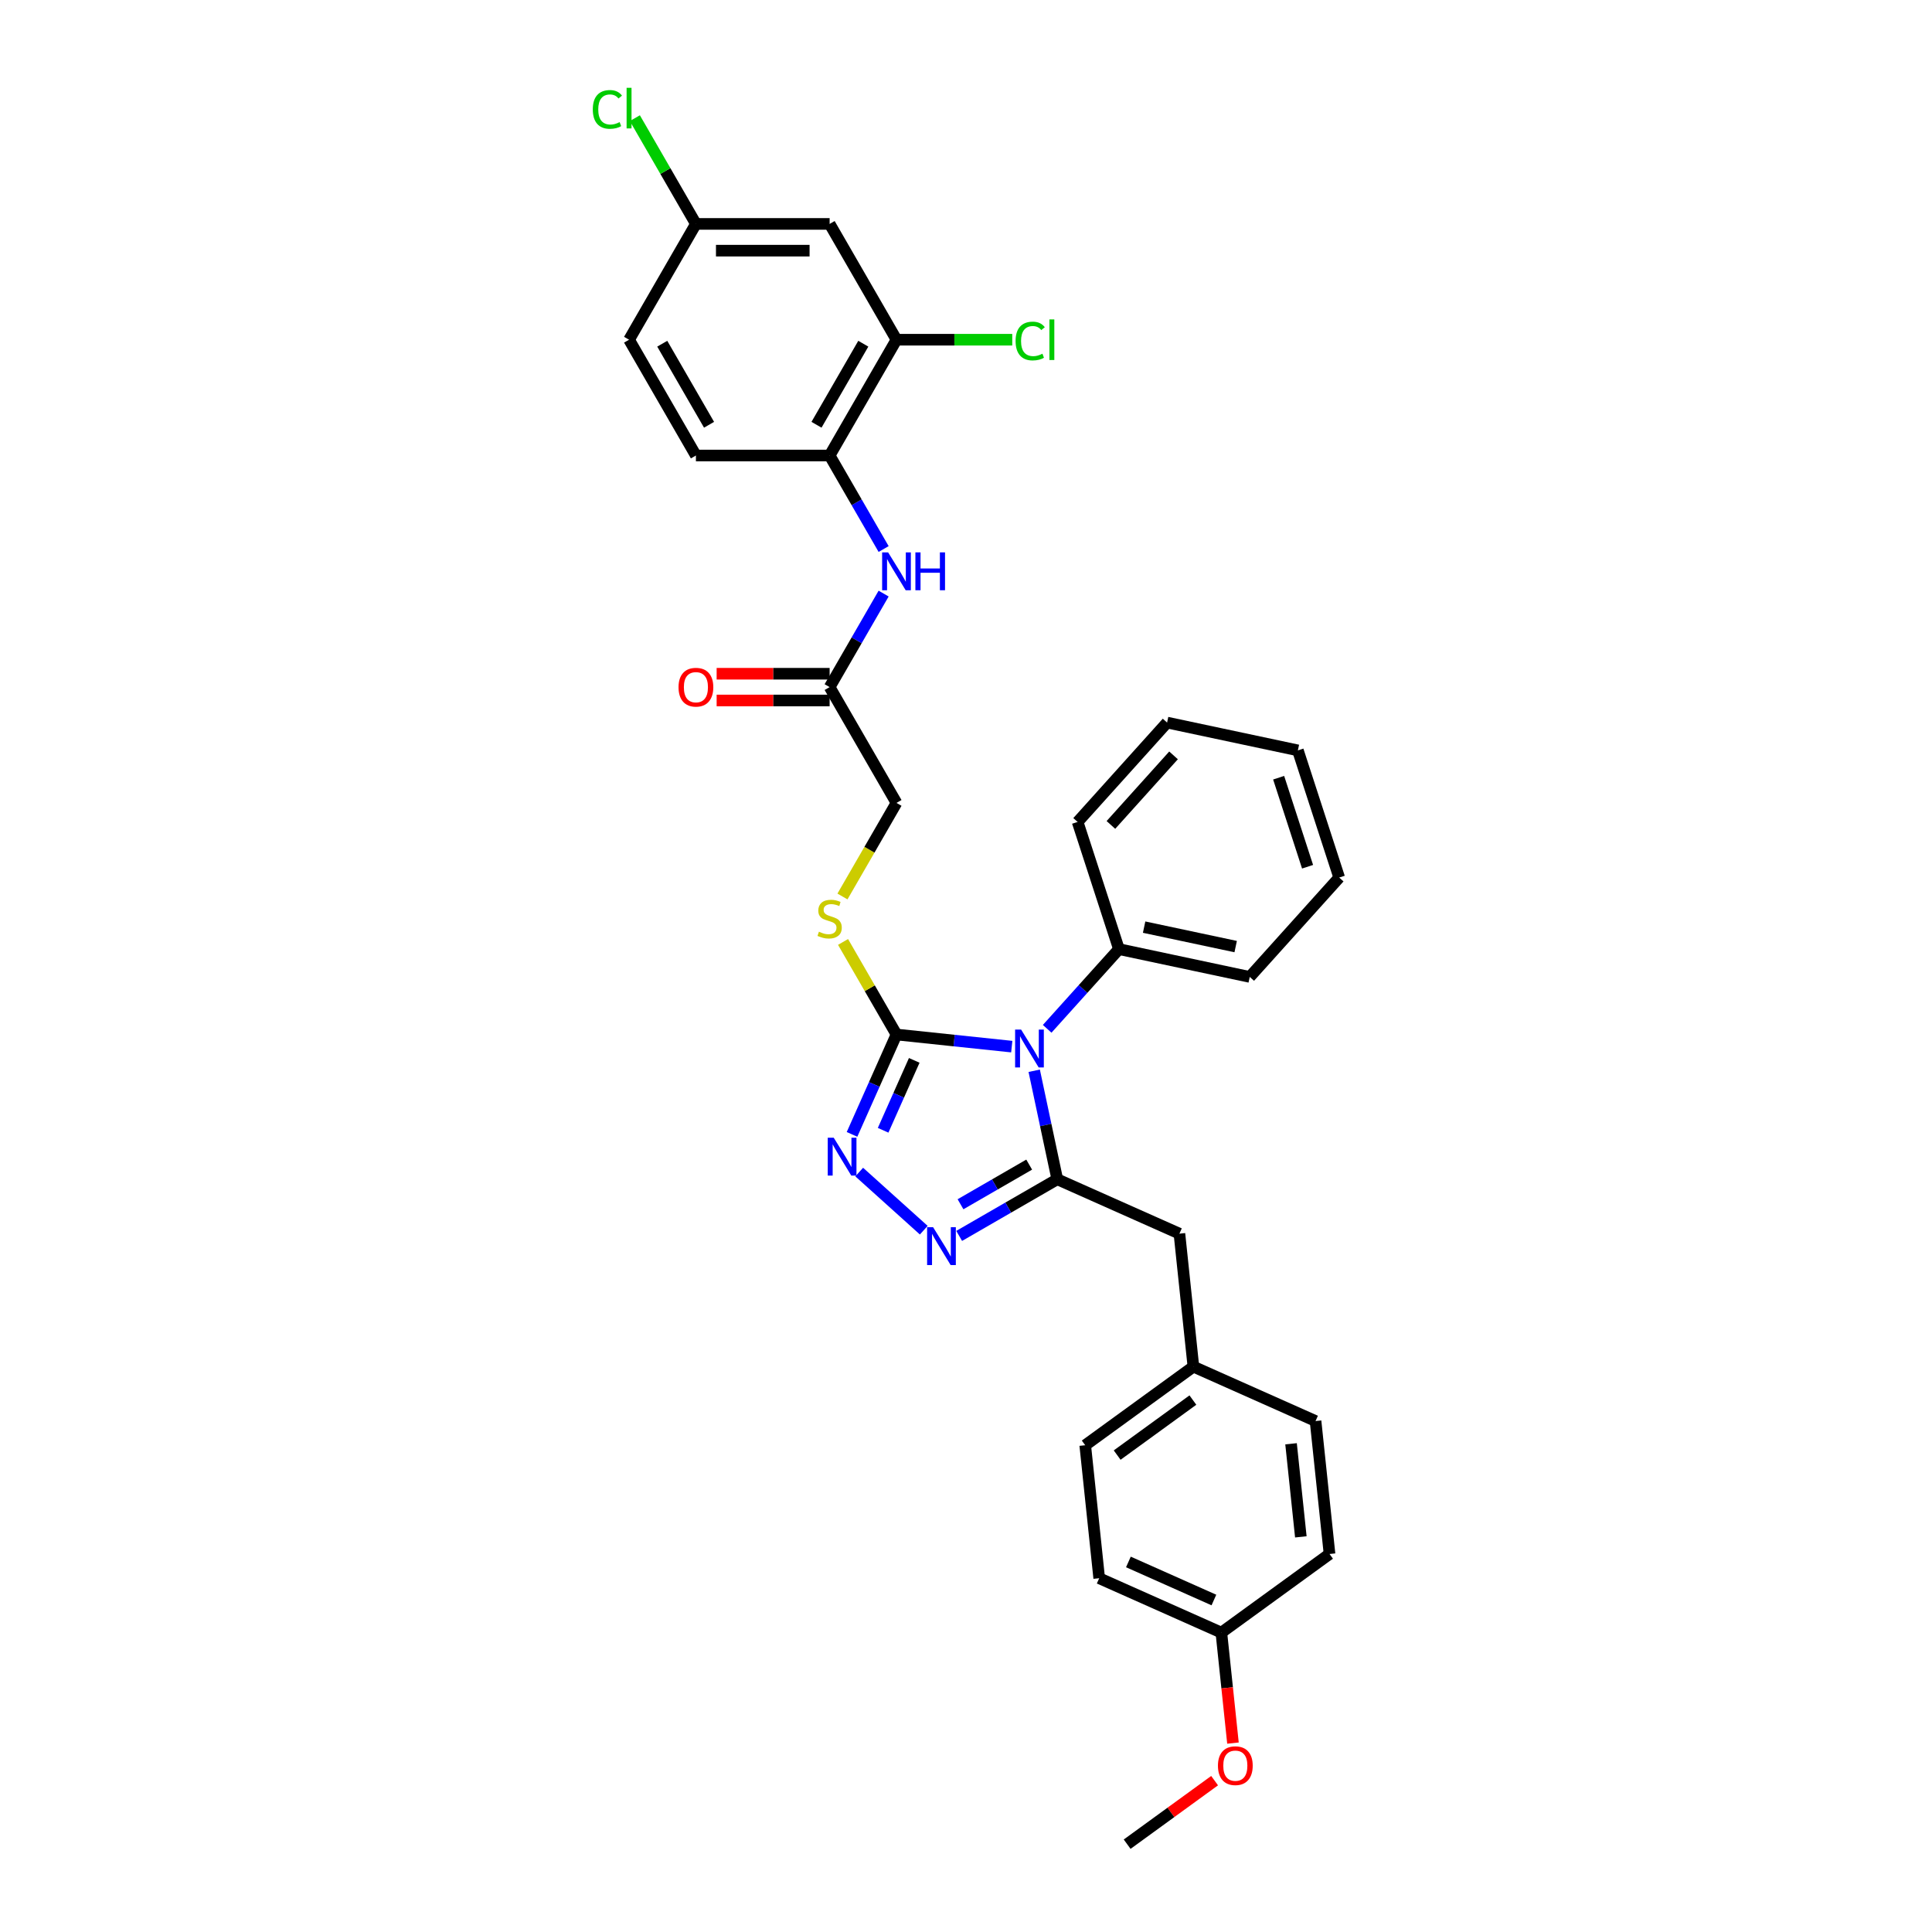 <?xml version='1.0' encoding='iso-8859-1'?>
<svg version='1.1' baseProfile='full'
              xmlns='http://www.w3.org/2000/svg'
                      xmlns:rdkit='http://www.rdkit.org/xml'
                      xmlns:xlink='http://www.w3.org/1999/xlink'
                  xml:space='preserve'
width='1000px' height='1000px' viewBox='0 0 1000 1000'>
<!-- END OF HEADER -->
<rect style='opacity:1.0;fill:#FFFFFF;stroke:none' width='1000' height='1000' x='0' y='0'> </rect>
<path class='bond-0' d='M 535.302,554.225 L 541.271,582.309' style='fill:none;fill-rule:evenodd;stroke:#0000FF;stroke-width:6px;stroke-linecap:butt;stroke-linejoin:miter;stroke-opacity:1' />
<path class='bond-0' d='M 541.271,582.309 L 547.24,610.392' style='fill:none;fill-rule:evenodd;stroke:#000000;stroke-width:6px;stroke-linecap:butt;stroke-linejoin:miter;stroke-opacity:1' />
<path class='bond-1' d='M 523.688,541.732 L 493.854,538.596' style='fill:none;fill-rule:evenodd;stroke:#0000FF;stroke-width:6px;stroke-linecap:butt;stroke-linejoin:miter;stroke-opacity:1' />
<path class='bond-1' d='M 493.854,538.596 L 464.02,535.46' style='fill:none;fill-rule:evenodd;stroke:#000000;stroke-width:6px;stroke-linecap:butt;stroke-linejoin:miter;stroke-opacity:1' />
<path class='bond-10' d='M 542.014,532.518 L 560.588,511.89' style='fill:none;fill-rule:evenodd;stroke:#0000FF;stroke-width:6px;stroke-linecap:butt;stroke-linejoin:miter;stroke-opacity:1' />
<path class='bond-10' d='M 560.588,511.89 L 579.161,491.262' style='fill:none;fill-rule:evenodd;stroke:#000000;stroke-width:6px;stroke-linecap:butt;stroke-linejoin:miter;stroke-opacity:1' />
<path class='bond-2' d='M 547.24,610.392 L 521.853,625.049' style='fill:none;fill-rule:evenodd;stroke:#000000;stroke-width:6px;stroke-linecap:butt;stroke-linejoin:miter;stroke-opacity:1' />
<path class='bond-2' d='M 521.853,625.049 L 496.466,639.706' style='fill:none;fill-rule:evenodd;stroke:#0000FF;stroke-width:6px;stroke-linecap:butt;stroke-linejoin:miter;stroke-opacity:1' />
<path class='bond-2' d='M 532.703,602.802 L 514.932,613.062' style='fill:none;fill-rule:evenodd;stroke:#000000;stroke-width:6px;stroke-linecap:butt;stroke-linejoin:miter;stroke-opacity:1' />
<path class='bond-2' d='M 514.932,613.062 L 497.161,623.322' style='fill:none;fill-rule:evenodd;stroke:#0000FF;stroke-width:6px;stroke-linecap:butt;stroke-linejoin:miter;stroke-opacity:1' />
<path class='bond-9' d='M 547.24,610.392 L 610.467,638.542' style='fill:none;fill-rule:evenodd;stroke:#000000;stroke-width:6px;stroke-linecap:butt;stroke-linejoin:miter;stroke-opacity:1' />
<path class='bond-3' d='M 464.02,535.46 L 452.512,561.308' style='fill:none;fill-rule:evenodd;stroke:#000000;stroke-width:6px;stroke-linecap:butt;stroke-linejoin:miter;stroke-opacity:1' />
<path class='bond-3' d='M 452.512,561.308 L 441.004,587.156' style='fill:none;fill-rule:evenodd;stroke:#0000FF;stroke-width:6px;stroke-linecap:butt;stroke-linejoin:miter;stroke-opacity:1' />
<path class='bond-3' d='M 473.213,548.845 L 465.157,566.938' style='fill:none;fill-rule:evenodd;stroke:#000000;stroke-width:6px;stroke-linecap:butt;stroke-linejoin:miter;stroke-opacity:1' />
<path class='bond-3' d='M 465.157,566.938 L 457.101,585.032' style='fill:none;fill-rule:evenodd;stroke:#0000FF;stroke-width:6px;stroke-linecap:butt;stroke-linejoin:miter;stroke-opacity:1' />
<path class='bond-5' d='M 464.02,535.46 L 450.19,511.506' style='fill:none;fill-rule:evenodd;stroke:#000000;stroke-width:6px;stroke-linecap:butt;stroke-linejoin:miter;stroke-opacity:1' />
<path class='bond-5' d='M 450.19,511.506 L 436.36,487.551' style='fill:none;fill-rule:evenodd;stroke:#CCCC00;stroke-width:6px;stroke-linecap:butt;stroke-linejoin:miter;stroke-opacity:1' />
<path class='bond-32' d='M 478.14,636.746 L 444.725,606.66' style='fill:none;fill-rule:evenodd;stroke:#0000FF;stroke-width:6px;stroke-linecap:butt;stroke-linejoin:miter;stroke-opacity:1' />
<path class='bond-4' d='M 457.363,307.241 L 443.389,331.444' style='fill:none;fill-rule:evenodd;stroke:#0000FF;stroke-width:6px;stroke-linecap:butt;stroke-linejoin:miter;stroke-opacity:1' />
<path class='bond-4' d='M 443.389,331.444 L 429.415,355.648' style='fill:none;fill-rule:evenodd;stroke:#000000;stroke-width:6px;stroke-linecap:butt;stroke-linejoin:miter;stroke-opacity:1' />
<path class='bond-6' d='M 457.363,284.18 L 443.389,259.977' style='fill:none;fill-rule:evenodd;stroke:#0000FF;stroke-width:6px;stroke-linecap:butt;stroke-linejoin:miter;stroke-opacity:1' />
<path class='bond-6' d='M 443.389,259.977 L 429.415,235.773' style='fill:none;fill-rule:evenodd;stroke:#000000;stroke-width:6px;stroke-linecap:butt;stroke-linejoin:miter;stroke-opacity:1' />
<path class='bond-14' d='M 436.056,464.02 L 450.038,439.803' style='fill:none;fill-rule:evenodd;stroke:#CCCC00;stroke-width:6px;stroke-linecap:butt;stroke-linejoin:miter;stroke-opacity:1' />
<path class='bond-14' d='M 450.038,439.803 L 464.02,415.585' style='fill:none;fill-rule:evenodd;stroke:#000000;stroke-width:6px;stroke-linecap:butt;stroke-linejoin:miter;stroke-opacity:1' />
<path class='bond-7' d='M 429.415,235.773 L 464.02,175.836' style='fill:none;fill-rule:evenodd;stroke:#000000;stroke-width:6px;stroke-linecap:butt;stroke-linejoin:miter;stroke-opacity:1' />
<path class='bond-7' d='M 422.619,219.861 L 446.842,177.905' style='fill:none;fill-rule:evenodd;stroke:#000000;stroke-width:6px;stroke-linecap:butt;stroke-linejoin:miter;stroke-opacity:1' />
<path class='bond-13' d='M 429.415,235.773 L 360.205,235.773' style='fill:none;fill-rule:evenodd;stroke:#000000;stroke-width:6px;stroke-linecap:butt;stroke-linejoin:miter;stroke-opacity:1' />
<path class='bond-11' d='M 464.02,175.836 L 429.415,115.898' style='fill:none;fill-rule:evenodd;stroke:#000000;stroke-width:6px;stroke-linecap:butt;stroke-linejoin:miter;stroke-opacity:1' />
<path class='bond-17' d='M 464.02,175.836 L 493.981,175.836' style='fill:none;fill-rule:evenodd;stroke:#000000;stroke-width:6px;stroke-linecap:butt;stroke-linejoin:miter;stroke-opacity:1' />
<path class='bond-17' d='M 493.981,175.836 L 523.942,175.836' style='fill:none;fill-rule:evenodd;stroke:#00CC00;stroke-width:6px;stroke-linecap:butt;stroke-linejoin:miter;stroke-opacity:1' />
<path class='bond-8' d='M 429.415,355.648 L 464.02,415.585' style='fill:none;fill-rule:evenodd;stroke:#000000;stroke-width:6px;stroke-linecap:butt;stroke-linejoin:miter;stroke-opacity:1' />
<path class='bond-12' d='M 429.415,348.727 L 400.174,348.727' style='fill:none;fill-rule:evenodd;stroke:#000000;stroke-width:6px;stroke-linecap:butt;stroke-linejoin:miter;stroke-opacity:1' />
<path class='bond-12' d='M 400.174,348.727 L 370.933,348.727' style='fill:none;fill-rule:evenodd;stroke:#FF0000;stroke-width:6px;stroke-linecap:butt;stroke-linejoin:miter;stroke-opacity:1' />
<path class='bond-12' d='M 429.415,362.569 L 400.174,362.569' style='fill:none;fill-rule:evenodd;stroke:#000000;stroke-width:6px;stroke-linecap:butt;stroke-linejoin:miter;stroke-opacity:1' />
<path class='bond-12' d='M 400.174,362.569 L 370.933,362.569' style='fill:none;fill-rule:evenodd;stroke:#FF0000;stroke-width:6px;stroke-linecap:butt;stroke-linejoin:miter;stroke-opacity:1' />
<path class='bond-16' d='M 610.467,638.542 L 617.701,707.373' style='fill:none;fill-rule:evenodd;stroke:#000000;stroke-width:6px;stroke-linecap:butt;stroke-linejoin:miter;stroke-opacity:1' />
<path class='bond-26' d='M 579.161,491.262 L 646.859,505.651' style='fill:none;fill-rule:evenodd;stroke:#000000;stroke-width:6px;stroke-linecap:butt;stroke-linejoin:miter;stroke-opacity:1' />
<path class='bond-26' d='M 592.194,479.881 L 639.582,489.953' style='fill:none;fill-rule:evenodd;stroke:#000000;stroke-width:6px;stroke-linecap:butt;stroke-linejoin:miter;stroke-opacity:1' />
<path class='bond-27' d='M 579.161,491.262 L 557.774,425.439' style='fill:none;fill-rule:evenodd;stroke:#000000;stroke-width:6px;stroke-linecap:butt;stroke-linejoin:miter;stroke-opacity:1' />
<path class='bond-35' d='M 429.415,115.898 L 360.205,115.898' style='fill:none;fill-rule:evenodd;stroke:#000000;stroke-width:6px;stroke-linecap:butt;stroke-linejoin:miter;stroke-opacity:1' />
<path class='bond-35' d='M 419.034,129.74 L 370.587,129.74' style='fill:none;fill-rule:evenodd;stroke:#000000;stroke-width:6px;stroke-linecap:butt;stroke-linejoin:miter;stroke-opacity:1' />
<path class='bond-19' d='M 360.205,235.773 L 325.601,175.836' style='fill:none;fill-rule:evenodd;stroke:#000000;stroke-width:6px;stroke-linecap:butt;stroke-linejoin:miter;stroke-opacity:1' />
<path class='bond-19' d='M 367.002,219.861 L 342.779,177.905' style='fill:none;fill-rule:evenodd;stroke:#000000;stroke-width:6px;stroke-linecap:butt;stroke-linejoin:miter;stroke-opacity:1' />
<path class='bond-15' d='M 360.205,115.898 L 325.601,175.836' style='fill:none;fill-rule:evenodd;stroke:#000000;stroke-width:6px;stroke-linecap:butt;stroke-linejoin:miter;stroke-opacity:1' />
<path class='bond-20' d='M 360.205,115.898 L 344.405,88.531' style='fill:none;fill-rule:evenodd;stroke:#000000;stroke-width:6px;stroke-linecap:butt;stroke-linejoin:miter;stroke-opacity:1' />
<path class='bond-20' d='M 344.405,88.531 L 328.604,61.163' style='fill:none;fill-rule:evenodd;stroke:#00CC00;stroke-width:6px;stroke-linecap:butt;stroke-linejoin:miter;stroke-opacity:1' />
<path class='bond-21' d='M 617.701,707.373 L 680.927,735.523' style='fill:none;fill-rule:evenodd;stroke:#000000;stroke-width:6px;stroke-linecap:butt;stroke-linejoin:miter;stroke-opacity:1' />
<path class='bond-22' d='M 617.701,707.373 L 561.709,748.053' style='fill:none;fill-rule:evenodd;stroke:#000000;stroke-width:6px;stroke-linecap:butt;stroke-linejoin:miter;stroke-opacity:1' />
<path class='bond-22' d='M 617.438,724.673 L 578.244,753.15' style='fill:none;fill-rule:evenodd;stroke:#000000;stroke-width:6px;stroke-linecap:butt;stroke-linejoin:miter;stroke-opacity:1' />
<path class='bond-18' d='M 632.17,845.034 L 568.944,816.884' style='fill:none;fill-rule:evenodd;stroke:#000000;stroke-width:6px;stroke-linecap:butt;stroke-linejoin:miter;stroke-opacity:1' />
<path class='bond-18' d='M 628.316,828.166 L 584.058,808.461' style='fill:none;fill-rule:evenodd;stroke:#000000;stroke-width:6px;stroke-linecap:butt;stroke-linejoin:miter;stroke-opacity:1' />
<path class='bond-25' d='M 632.17,845.034 L 635.175,873.629' style='fill:none;fill-rule:evenodd;stroke:#000000;stroke-width:6px;stroke-linecap:butt;stroke-linejoin:miter;stroke-opacity:1' />
<path class='bond-25' d='M 635.175,873.629 L 638.181,902.224' style='fill:none;fill-rule:evenodd;stroke:#FF0000;stroke-width:6px;stroke-linecap:butt;stroke-linejoin:miter;stroke-opacity:1' />
<path class='bond-34' d='M 632.17,845.034 L 688.162,804.354' style='fill:none;fill-rule:evenodd;stroke:#000000;stroke-width:6px;stroke-linecap:butt;stroke-linejoin:miter;stroke-opacity:1' />
<path class='bond-24' d='M 680.927,735.523 L 688.162,804.354' style='fill:none;fill-rule:evenodd;stroke:#000000;stroke-width:6px;stroke-linecap:butt;stroke-linejoin:miter;stroke-opacity:1' />
<path class='bond-24' d='M 668.246,747.295 L 673.311,795.476' style='fill:none;fill-rule:evenodd;stroke:#000000;stroke-width:6px;stroke-linecap:butt;stroke-linejoin:miter;stroke-opacity:1' />
<path class='bond-23' d='M 561.709,748.053 L 568.944,816.884' style='fill:none;fill-rule:evenodd;stroke:#000000;stroke-width:6px;stroke-linecap:butt;stroke-linejoin:miter;stroke-opacity:1' />
<path class='bond-28' d='M 628.677,921.659 L 606.045,938.102' style='fill:none;fill-rule:evenodd;stroke:#FF0000;stroke-width:6px;stroke-linecap:butt;stroke-linejoin:miter;stroke-opacity:1' />
<path class='bond-28' d='M 606.045,938.102 L 583.412,954.545' style='fill:none;fill-rule:evenodd;stroke:#000000;stroke-width:6px;stroke-linecap:butt;stroke-linejoin:miter;stroke-opacity:1' />
<path class='bond-29' d='M 646.859,505.651 L 693.169,454.218' style='fill:none;fill-rule:evenodd;stroke:#000000;stroke-width:6px;stroke-linecap:butt;stroke-linejoin:miter;stroke-opacity:1' />
<path class='bond-30' d='M 557.774,425.439 L 604.085,374.006' style='fill:none;fill-rule:evenodd;stroke:#000000;stroke-width:6px;stroke-linecap:butt;stroke-linejoin:miter;stroke-opacity:1' />
<path class='bond-30' d='M 575.007,426.986 L 607.425,390.983' style='fill:none;fill-rule:evenodd;stroke:#000000;stroke-width:6px;stroke-linecap:butt;stroke-linejoin:miter;stroke-opacity:1' />
<path class='bond-33' d='M 693.169,454.218 L 671.782,388.396' style='fill:none;fill-rule:evenodd;stroke:#000000;stroke-width:6px;stroke-linecap:butt;stroke-linejoin:miter;stroke-opacity:1' />
<path class='bond-33' d='M 676.797,448.622 L 661.826,402.547' style='fill:none;fill-rule:evenodd;stroke:#000000;stroke-width:6px;stroke-linecap:butt;stroke-linejoin:miter;stroke-opacity:1' />
<path class='bond-31' d='M 604.085,374.006 L 671.782,388.396' style='fill:none;fill-rule:evenodd;stroke:#000000;stroke-width:6px;stroke-linecap:butt;stroke-linejoin:miter;stroke-opacity:1' />
<path  class='atom-0' d='M 528.518 532.895
L 534.941 543.276
Q 535.578 544.3, 536.602 546.155
Q 537.626 548.01, 537.682 548.121
L 537.682 532.895
L 540.284 532.895
L 540.284 552.495
L 537.599 552.495
L 530.705 541.144
Q 529.903 539.816, 529.044 538.293
Q 528.214 536.77, 527.965 536.3
L 527.965 552.495
L 525.418 552.495
L 525.418 532.895
L 528.518 532.895
' fill='#0000FF'/>
<path  class='atom-3' d='M 482.97 635.197
L 489.393 645.578
Q 490.03 646.603, 491.054 648.457
Q 492.078 650.312, 492.134 650.423
L 492.134 635.197
L 494.736 635.197
L 494.736 654.797
L 492.051 654.797
L 485.157 643.447
Q 484.355 642.118, 483.496 640.595
Q 482.666 639.073, 482.417 638.602
L 482.417 654.797
L 479.87 654.797
L 479.87 635.197
L 482.97 635.197
' fill='#0000FF'/>
<path  class='atom-4' d='M 431.538 588.886
L 437.96 599.268
Q 438.597 600.292, 439.621 602.147
Q 440.646 604.002, 440.701 604.113
L 440.701 588.886
L 443.303 588.886
L 443.303 608.487
L 440.618 608.487
L 433.725 597.136
Q 432.922 595.807, 432.064 594.285
Q 431.233 592.762, 430.984 592.292
L 430.984 608.487
L 428.437 608.487
L 428.437 588.886
L 431.538 588.886
' fill='#0000FF'/>
<path  class='atom-5' d='M 459.688 285.91
L 466.11 296.292
Q 466.747 297.316, 467.771 299.171
Q 468.796 301.026, 468.851 301.136
L 468.851 285.91
L 471.453 285.91
L 471.453 305.511
L 468.768 305.511
L 461.875 294.16
Q 461.072 292.831, 460.214 291.309
Q 459.383 289.786, 459.134 289.315
L 459.134 305.511
L 456.587 305.511
L 456.587 285.91
L 459.688 285.91
' fill='#0000FF'/>
<path  class='atom-5' d='M 473.806 285.91
L 476.464 285.91
L 476.464 294.243
L 486.486 294.243
L 486.486 285.91
L 489.143 285.91
L 489.143 305.511
L 486.486 305.511
L 486.486 296.458
L 476.464 296.458
L 476.464 305.511
L 473.806 305.511
L 473.806 285.91
' fill='#0000FF'/>
<path  class='atom-6' d='M 423.879 482.25
Q 424.1 482.333, 425.014 482.721
Q 425.927 483.108, 426.924 483.357
Q 427.948 483.579, 428.945 483.579
Q 430.8 483.579, 431.879 482.693
Q 432.959 481.779, 432.959 480.201
Q 432.959 479.122, 432.405 478.457
Q 431.879 477.793, 431.049 477.433
Q 430.218 477.073, 428.834 476.658
Q 427.09 476.132, 426.038 475.634
Q 425.014 475.135, 424.266 474.083
Q 423.546 473.031, 423.546 471.259
Q 423.546 468.796, 425.207 467.273
Q 426.896 465.75, 430.218 465.75
Q 432.488 465.75, 435.063 466.83
L 434.426 468.962
Q 432.073 467.993, 430.301 467.993
Q 428.391 467.993, 427.339 468.796
Q 426.287 469.571, 426.315 470.927
Q 426.315 471.979, 426.841 472.616
Q 427.394 473.253, 428.17 473.613
Q 428.972 473.973, 430.301 474.388
Q 432.073 474.941, 433.125 475.495
Q 434.177 476.049, 434.924 477.184
Q 435.7 478.291, 435.7 480.201
Q 435.7 482.914, 433.872 484.382
Q 432.073 485.821, 429.055 485.821
Q 427.311 485.821, 425.983 485.434
Q 424.681 485.074, 423.131 484.437
L 423.879 482.25
' fill='#CCCC00'/>
<path  class='atom-13' d='M 351.208 355.703
Q 351.208 350.997, 353.534 348.367
Q 355.859 345.737, 360.205 345.737
Q 364.552 345.737, 366.877 348.367
Q 369.203 350.997, 369.203 355.703
Q 369.203 360.465, 366.85 363.178
Q 364.497 365.863, 360.205 365.863
Q 355.887 365.863, 353.534 363.178
Q 351.208 360.493, 351.208 355.703
M 360.205 363.649
Q 363.195 363.649, 364.801 361.655
Q 366.434 359.634, 366.434 355.703
Q 366.434 351.855, 364.801 349.917
Q 363.195 347.952, 360.205 347.952
Q 357.216 347.952, 355.582 349.89
Q 353.977 351.828, 353.977 355.703
Q 353.977 359.662, 355.582 361.655
Q 357.216 363.649, 360.205 363.649
' fill='#FF0000'/>
<path  class='atom-18' d='M 525.672 176.514
Q 525.672 171.641, 527.942 169.094
Q 530.24 166.52, 534.587 166.52
Q 538.628 166.52, 540.788 169.371
L 538.961 170.866
Q 537.383 168.79, 534.587 168.79
Q 531.624 168.79, 530.046 170.783
Q 528.496 172.749, 528.496 176.514
Q 528.496 180.39, 530.102 182.383
Q 531.735 184.376, 534.891 184.376
Q 537.05 184.376, 539.57 183.075
L 540.345 185.151
Q 539.32 185.816, 537.77 186.203
Q 536.22 186.591, 534.503 186.591
Q 530.24 186.591, 527.942 183.988
Q 525.672 181.386, 525.672 176.514
' fill='#00CC00'/>
<path  class='atom-18' d='M 543.169 165.329
L 545.715 165.329
L 545.715 186.342
L 543.169 186.342
L 543.169 165.329
' fill='#00CC00'/>
<path  class='atom-21' d='M 306.831 56.639
Q 306.831 51.767, 309.101 49.22
Q 311.399 46.645, 315.745 46.645
Q 319.787 46.645, 321.946 49.496
L 320.119 50.991
Q 318.541 48.915, 315.745 48.915
Q 312.783 48.915, 311.205 50.908
Q 309.655 52.874, 309.655 56.639
Q 309.655 60.515, 311.26 62.508
Q 312.894 64.501, 316.05 64.501
Q 318.209 64.501, 320.728 63.2
L 321.503 65.276
Q 320.479 65.941, 318.929 66.328
Q 317.378 66.716, 315.662 66.716
Q 311.399 66.716, 309.101 64.114
Q 306.831 61.511, 306.831 56.639
' fill='#00CC00'/>
<path  class='atom-21' d='M 324.327 45.455
L 326.874 45.455
L 326.874 66.467
L 324.327 66.467
L 324.327 45.455
' fill='#00CC00'/>
<path  class='atom-26' d='M 630.407 913.92
Q 630.407 909.214, 632.732 906.584
Q 635.058 903.954, 639.404 903.954
Q 643.751 903.954, 646.076 906.584
Q 648.402 909.214, 648.402 913.92
Q 648.402 918.682, 646.048 921.395
Q 643.695 924.08, 639.404 924.08
Q 635.086 924.08, 632.732 921.395
Q 630.407 918.71, 630.407 913.92
M 639.404 921.866
Q 642.394 921.866, 644 919.872
Q 645.633 917.851, 645.633 913.92
Q 645.633 910.072, 644 908.134
Q 642.394 906.169, 639.404 906.169
Q 636.414 906.169, 634.781 908.107
Q 633.175 910.045, 633.175 913.92
Q 633.175 917.879, 634.781 919.872
Q 636.414 921.866, 639.404 921.866
' fill='#FF0000'/>
</svg>
